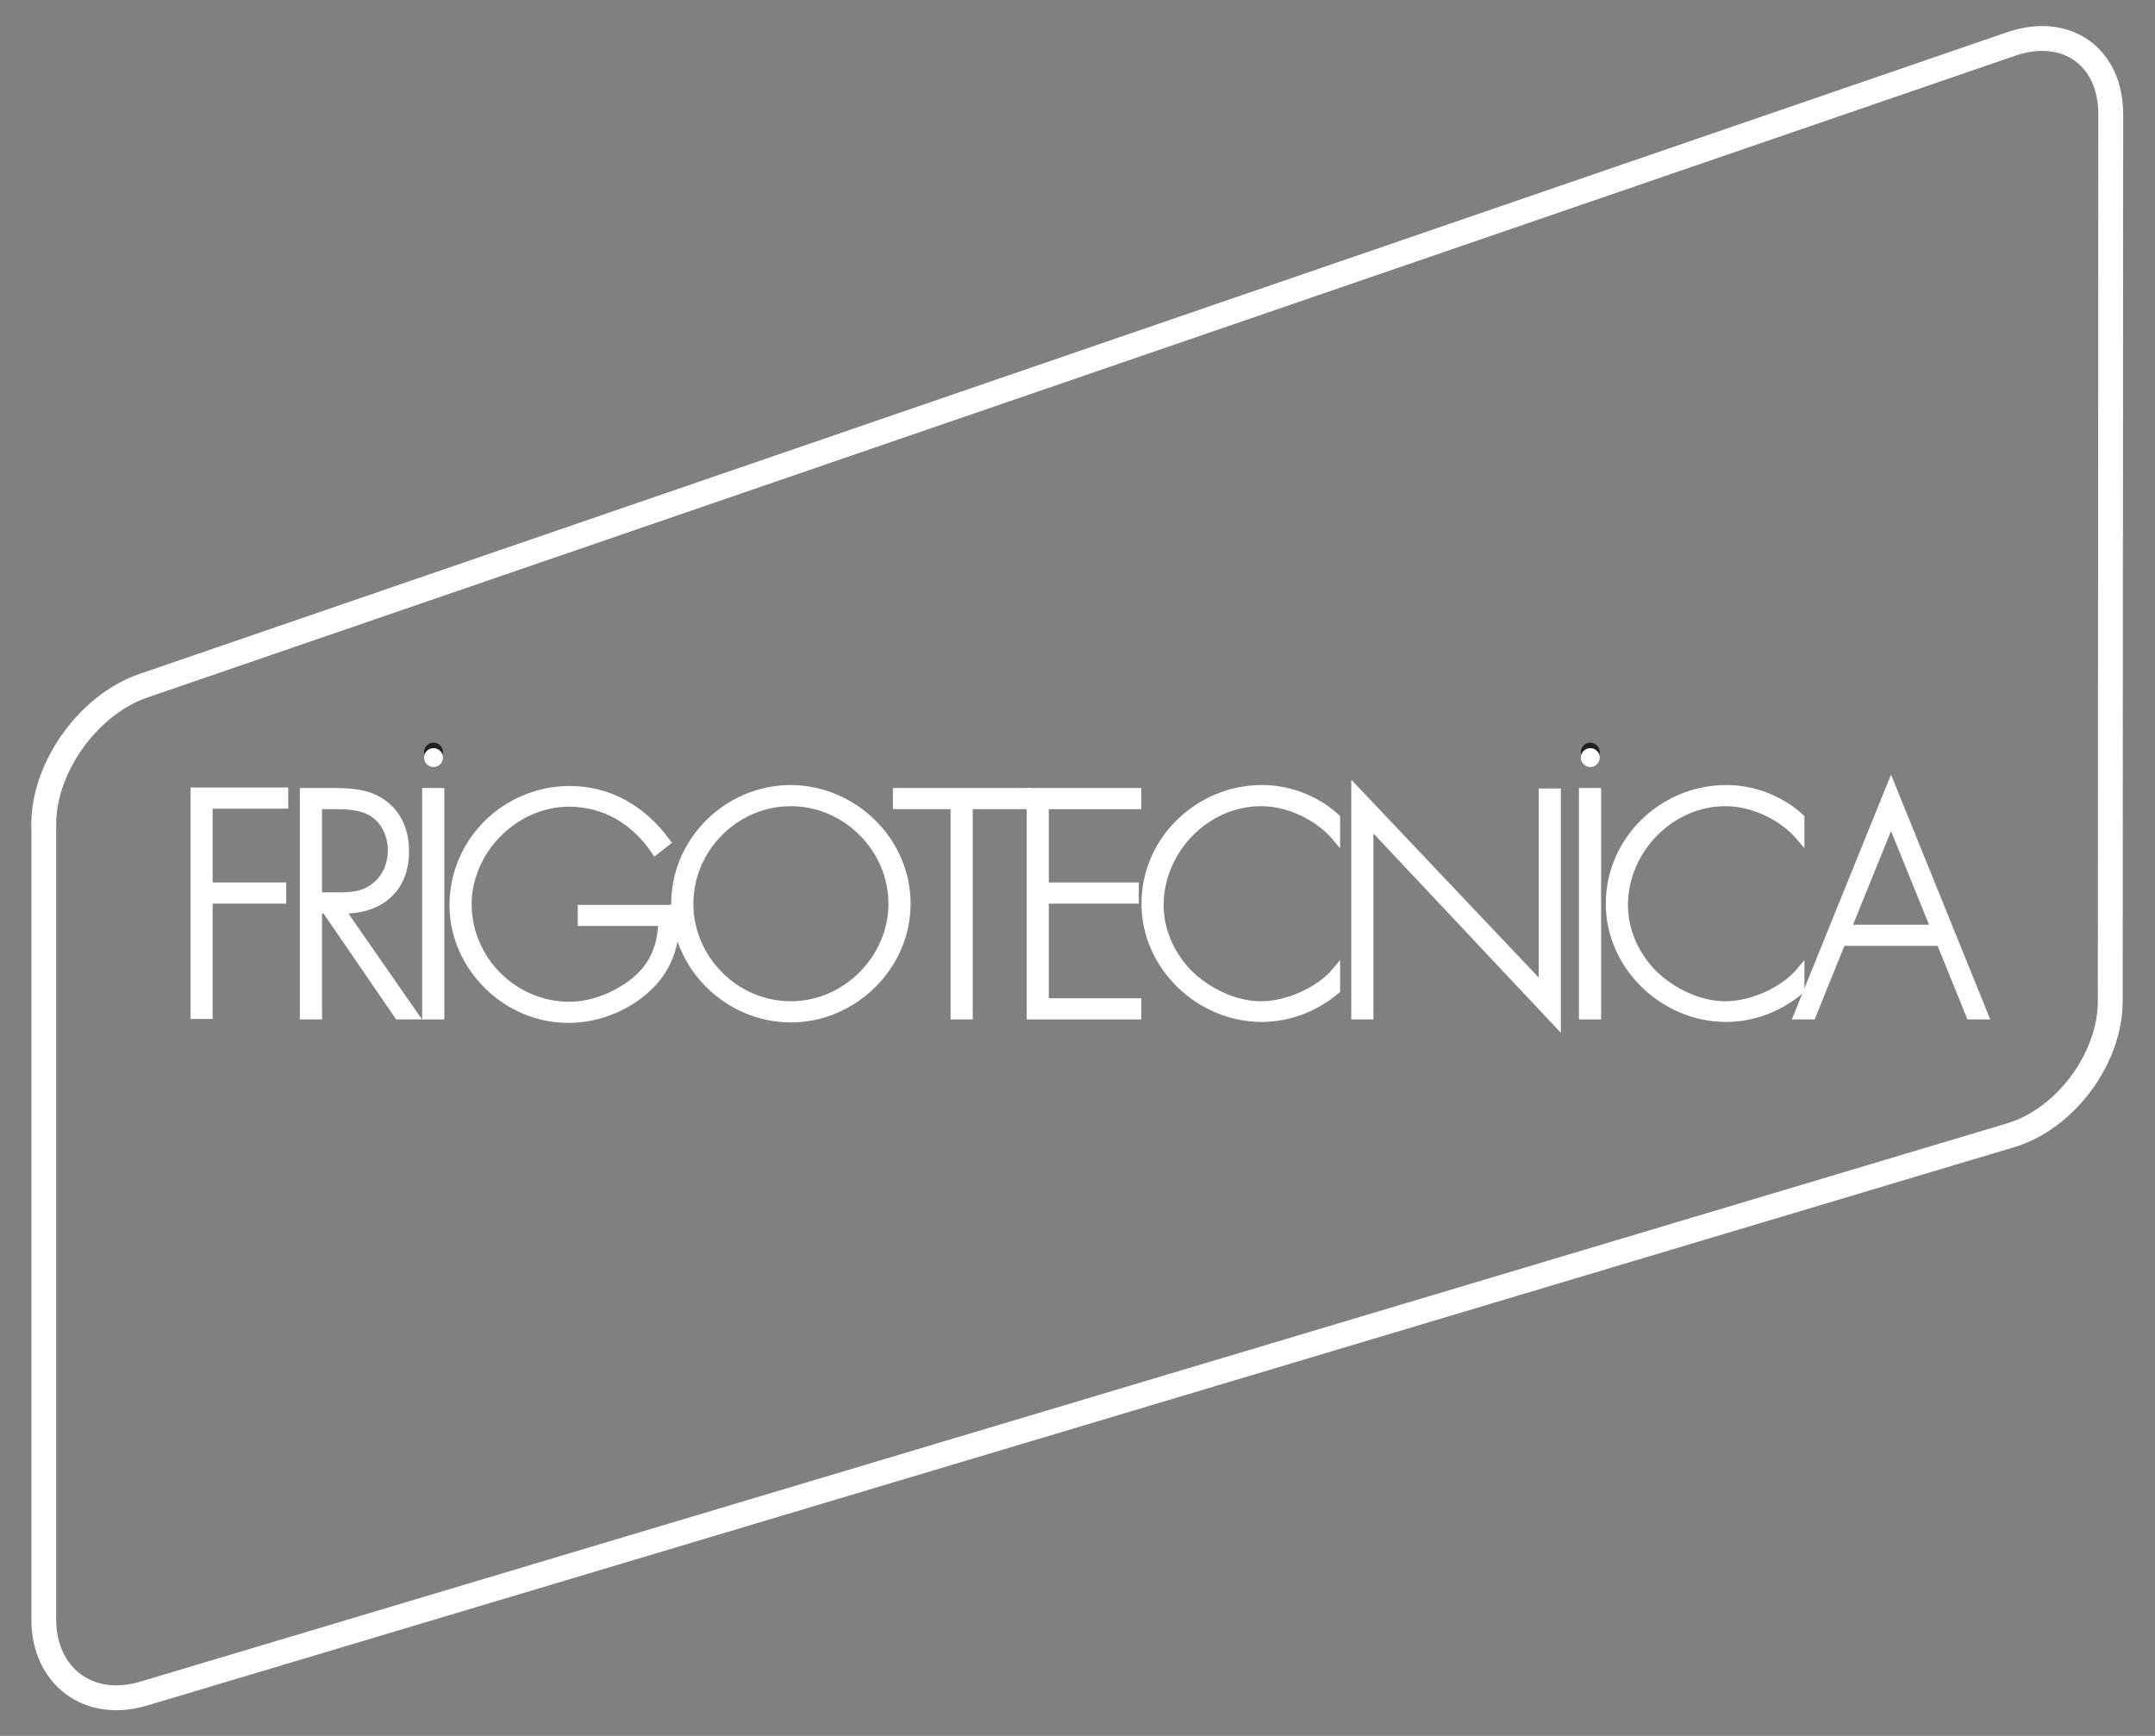 <svg xmlns="http://www.w3.org/2000/svg" xmlns:xlink="http://www.w3.org/1999/xlink" id="Livello_1" x="0px" y="0px" viewBox="0 0 433.5 349.2" style="enable-background:new 0 0 433.5 349.2;" xml:space="preserve"><rect x="0" y="0" width="433.5" height="349.2" fill="#808080" stroke="none"/><style type="text/css">	.st0{fill:none;stroke:#FFFFFF;stroke-width:5;stroke-miterlimit:10;}	.st1{opacity:0.75;}	.st2{fill:#FFFFFF;}	.st3{fill:#FFFFFF;stroke:#FFFFFF;stroke-width:1.559;stroke-miterlimit:10;}</style><path class="st0" d="M424.6,23c0-11.6-8.9-17.9-19.9-14.2L28.7,138c-10.9,3.8-19.9,16.3-19.9,27.8v159.9c0,11.6,9.1,18.3,20.1,15 l375.5-112.3c11.1-3.3,20.1-15.5,20.1-27L424.6,23L424.6,23z"></path><g>	<g>		<g class="st1">			<circle cx="87.2" cy="151.3" r="1.9"></circle>		</g>		<g>			<circle class="st2" cx="87.2" cy="152.4" r="1.9"></circle>		</g>	</g>	<g>		<g class="st1">			<circle cx="319.9" cy="151.3" r="1.9"></circle>		</g>		<g>			<circle class="st2" cx="319.9" cy="152.4" r="1.9"></circle>		</g>	</g>	<g>		<g>			<path class="st3" d="M42,162v16.3h14.8v2.7H42v23.2h-2.9v-45h18.1v2.7H42V162z"></path>			<path class="st3" d="M83.4,204.3h-3.3L65.5,183H64v21.3h-2.9v-45h5.6c3.6,0,7.2,0.1,10.3,2.3c3.2,2.3,4.5,5.8,4.5,9.7    c0,7.8-5.4,11.9-12.9,11.7L83.4,204.3z M67.7,180.3c2.8,0,5.6-0.1,7.9-2.1c2.1-1.7,3.2-4.4,3.2-7.1c0-3.3-1.6-6.7-4.8-8.1    c-2.4-1.1-5.4-1-8-1h-2v18.3L67.7,180.3L67.7,180.3z"></path>			<path class="st3" d="M88.6,204.3h-2.9v-45h2.9V204.3z"></path>			<path class="st3" d="M136,182.7c0.1,5.7-0.7,10.6-4.7,15c-4.3,4.6-10.7,7.3-17,7.3c-12.5,0-23.1-10.5-23.1-22.9    c0-12.9,10.6-23.2,23.4-23.2c8.2,0,14.8,4.1,19.5,10.5l-2.3,1.8c-4-6-10.1-9.7-17.3-9.7c-11,0-20.4,9.6-20.4,20.4    c0,11.1,9.2,20.4,20.4,20.4c4.8,0,9.5-2,13.2-4.9c3.9-3.3,5.3-7,5.5-11.9H117v-2.7h19V182.7z"></path>			<path class="st3" d="M182.4,181.8c0,12.6-10.7,23.1-23.3,23.1s-23.3-10.4-23.3-23.1s10.6-23.1,23.3-23.1    C171.8,158.8,182.4,169.2,182.4,181.8z M138.7,181.8c0,11.1,9.2,20.4,20.4,20.4c11.1,0,20.4-9.4,20.4-20.4    c0-11.1-9.3-20.4-20.4-20.4C147.9,161.4,138.7,170.7,138.7,181.8z"></path>			<path class="st3" d="M194.9,204.3H192V162h-11.6v-2.7h26.1v2.7h-11.6V204.3z"></path>			<path class="st3" d="M210.2,162v16.3h18.1v2.7h-18.1v20.6h18.6v2.7h-21.5v-45h21.5v2.7H210.2z"></path>			<path class="st3" d="M268.8,168.5c-3.5-4.2-9.5-7.1-15.1-7.1c-11.2,0-20.4,9.7-20.4,20.7c0,5.2,2.3,10.2,6,13.9    c3.8,3.6,9.1,6.2,14.4,6.2c5.2,0,11.7-2.8,15.1-6.9v3.9c-4.2,3.5-9.4,5.6-15,5.6c-12.5,0-23.4-10.4-23.4-23    c0-12.8,10.7-23.1,23.5-23.1c5.4,0,10.9,2.1,14.9,5.8V168.5z"></path>			<path class="st3" d="M313.2,205.8l-37.7-40.1v38.6h-2.9v-45.5l37.7,39.8v-39.2h2.9V205.8z"></path>			<path class="st3" d="M321.3,204.3h-2.9v-45h2.9V204.3z"></path>			<path class="st3" d="M362.2,168.5c-3.5-4.2-9.5-7.1-15.1-7.1c-11.2,0-20.4,9.7-20.4,20.7c0,5.2,2.3,10.2,6,13.9    c3.8,3.6,9.1,6.2,14.4,6.2c5.2,0,11.7-2.8,15.1-6.9v3.9c-4.2,3.5-9.4,5.6-15,5.6c-12.5,0-23.4-10.4-23.4-23    c0-12.8,10.7-23.1,23.5-23.1c5.4,0,10.9,2.1,14.9,5.8V168.5z"></path>			<path class="st3" d="M370.5,189.5l-6,14.8h-2.9l18.8-46.4l18.8,46.4h-2.9l-6-14.8L370.5,189.5L370.5,189.5z M380.4,165.1    l-8.8,21.7h17.6L380.4,165.1z"></path>		</g>	</g></g></svg>